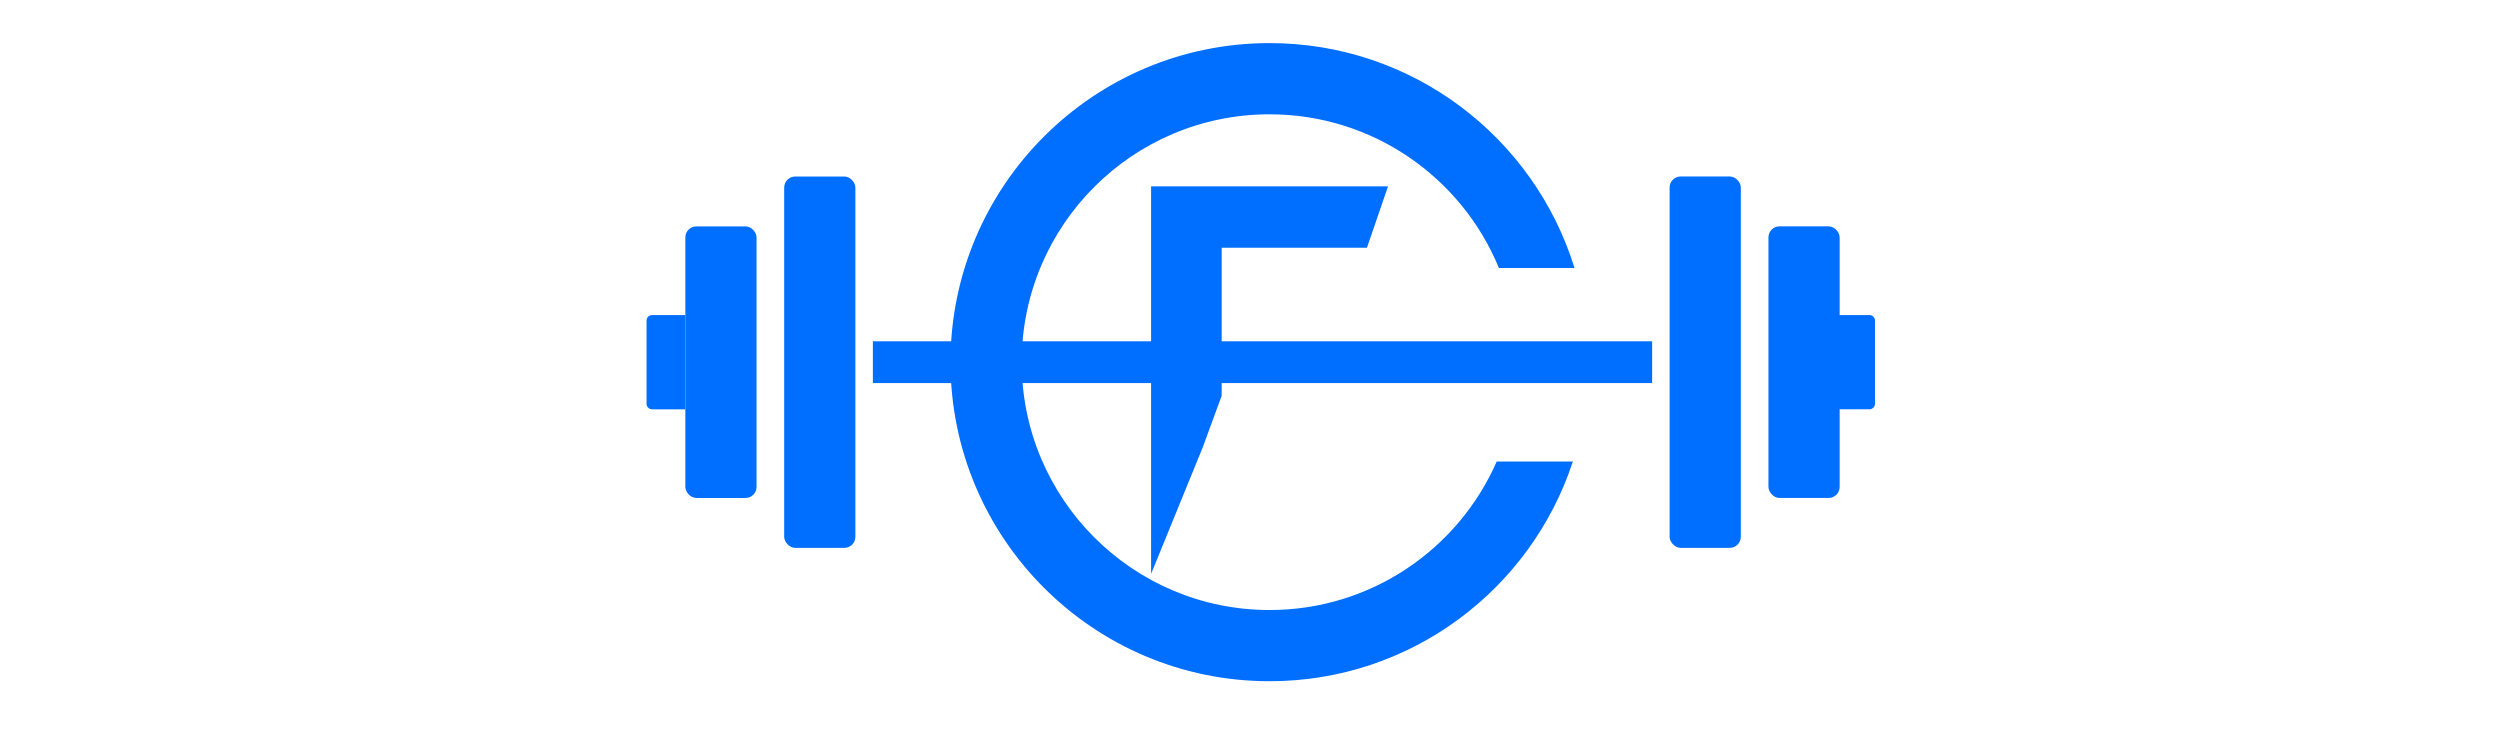 <svg width="116" height="34" viewBox="0 0 116 34" fill="none" xmlns="http://www.w3.org/2000/svg">
<path fill-rule="evenodd" clip-rule="evenodd" d="M69.447 21.416C67.67 25.472 63.62 28.305 58.908 28.305C52.556 28.305 47.407 23.156 47.407 16.804C47.407 10.453 52.556 5.304 58.908 5.304C63.713 5.304 67.83 8.251 69.55 12.436H73.057C71.194 6.392 65.564 2 58.908 2C50.732 2 44.103 8.628 44.103 16.804C44.103 24.981 50.732 31.609 58.908 31.609C65.474 31.609 71.042 27.334 72.98 21.416H69.447ZM73.712 16.837C73.712 16.826 73.712 16.816 73.712 16.804C73.712 16.793 73.712 16.782 73.712 16.771V16.837Z" fill="#006EFF"/>
<rect x="36.386" y="8.19" width="3.304" height="17.231" rx="0.514" fill="#006EFF"/>
<rect x="31.8" y="10.504" width="3.304" height="12.602" rx="0.514" fill="#006EFF"/>
<path d="M30 14.877C30 14.735 30.115 14.62 30.257 14.62H31.8V18.992H30.257C30.115 18.992 30 18.877 30 18.735V14.877Z" fill="#006EFF"/>
<rect x="80.774" y="25.42" width="3.304" height="17.231" rx="0.514" transform="rotate(180 80.774 25.42)" fill="#006EFF"/>
<rect x="85.36" y="23.105" width="3.304" height="12.602" rx="0.514" transform="rotate(180 85.36 23.105)" fill="#006EFF"/>
<path d="M87 18.733C87 18.875 86.885 18.991 86.743 18.991H85.2V14.618H86.743C86.885 14.618 87 14.734 87 14.876V18.733Z" fill="#006EFF"/>
<rect x="40.501" y="15.836" width="36.158" height="1.939" fill="#006EFF"/>
<path d="M53.411 26.629V8.645H64.405L63.427 11.494H56.686V15.62V18.363L55.796 20.784L53.411 26.629Z" fill="#006EFF"/>
</svg>
